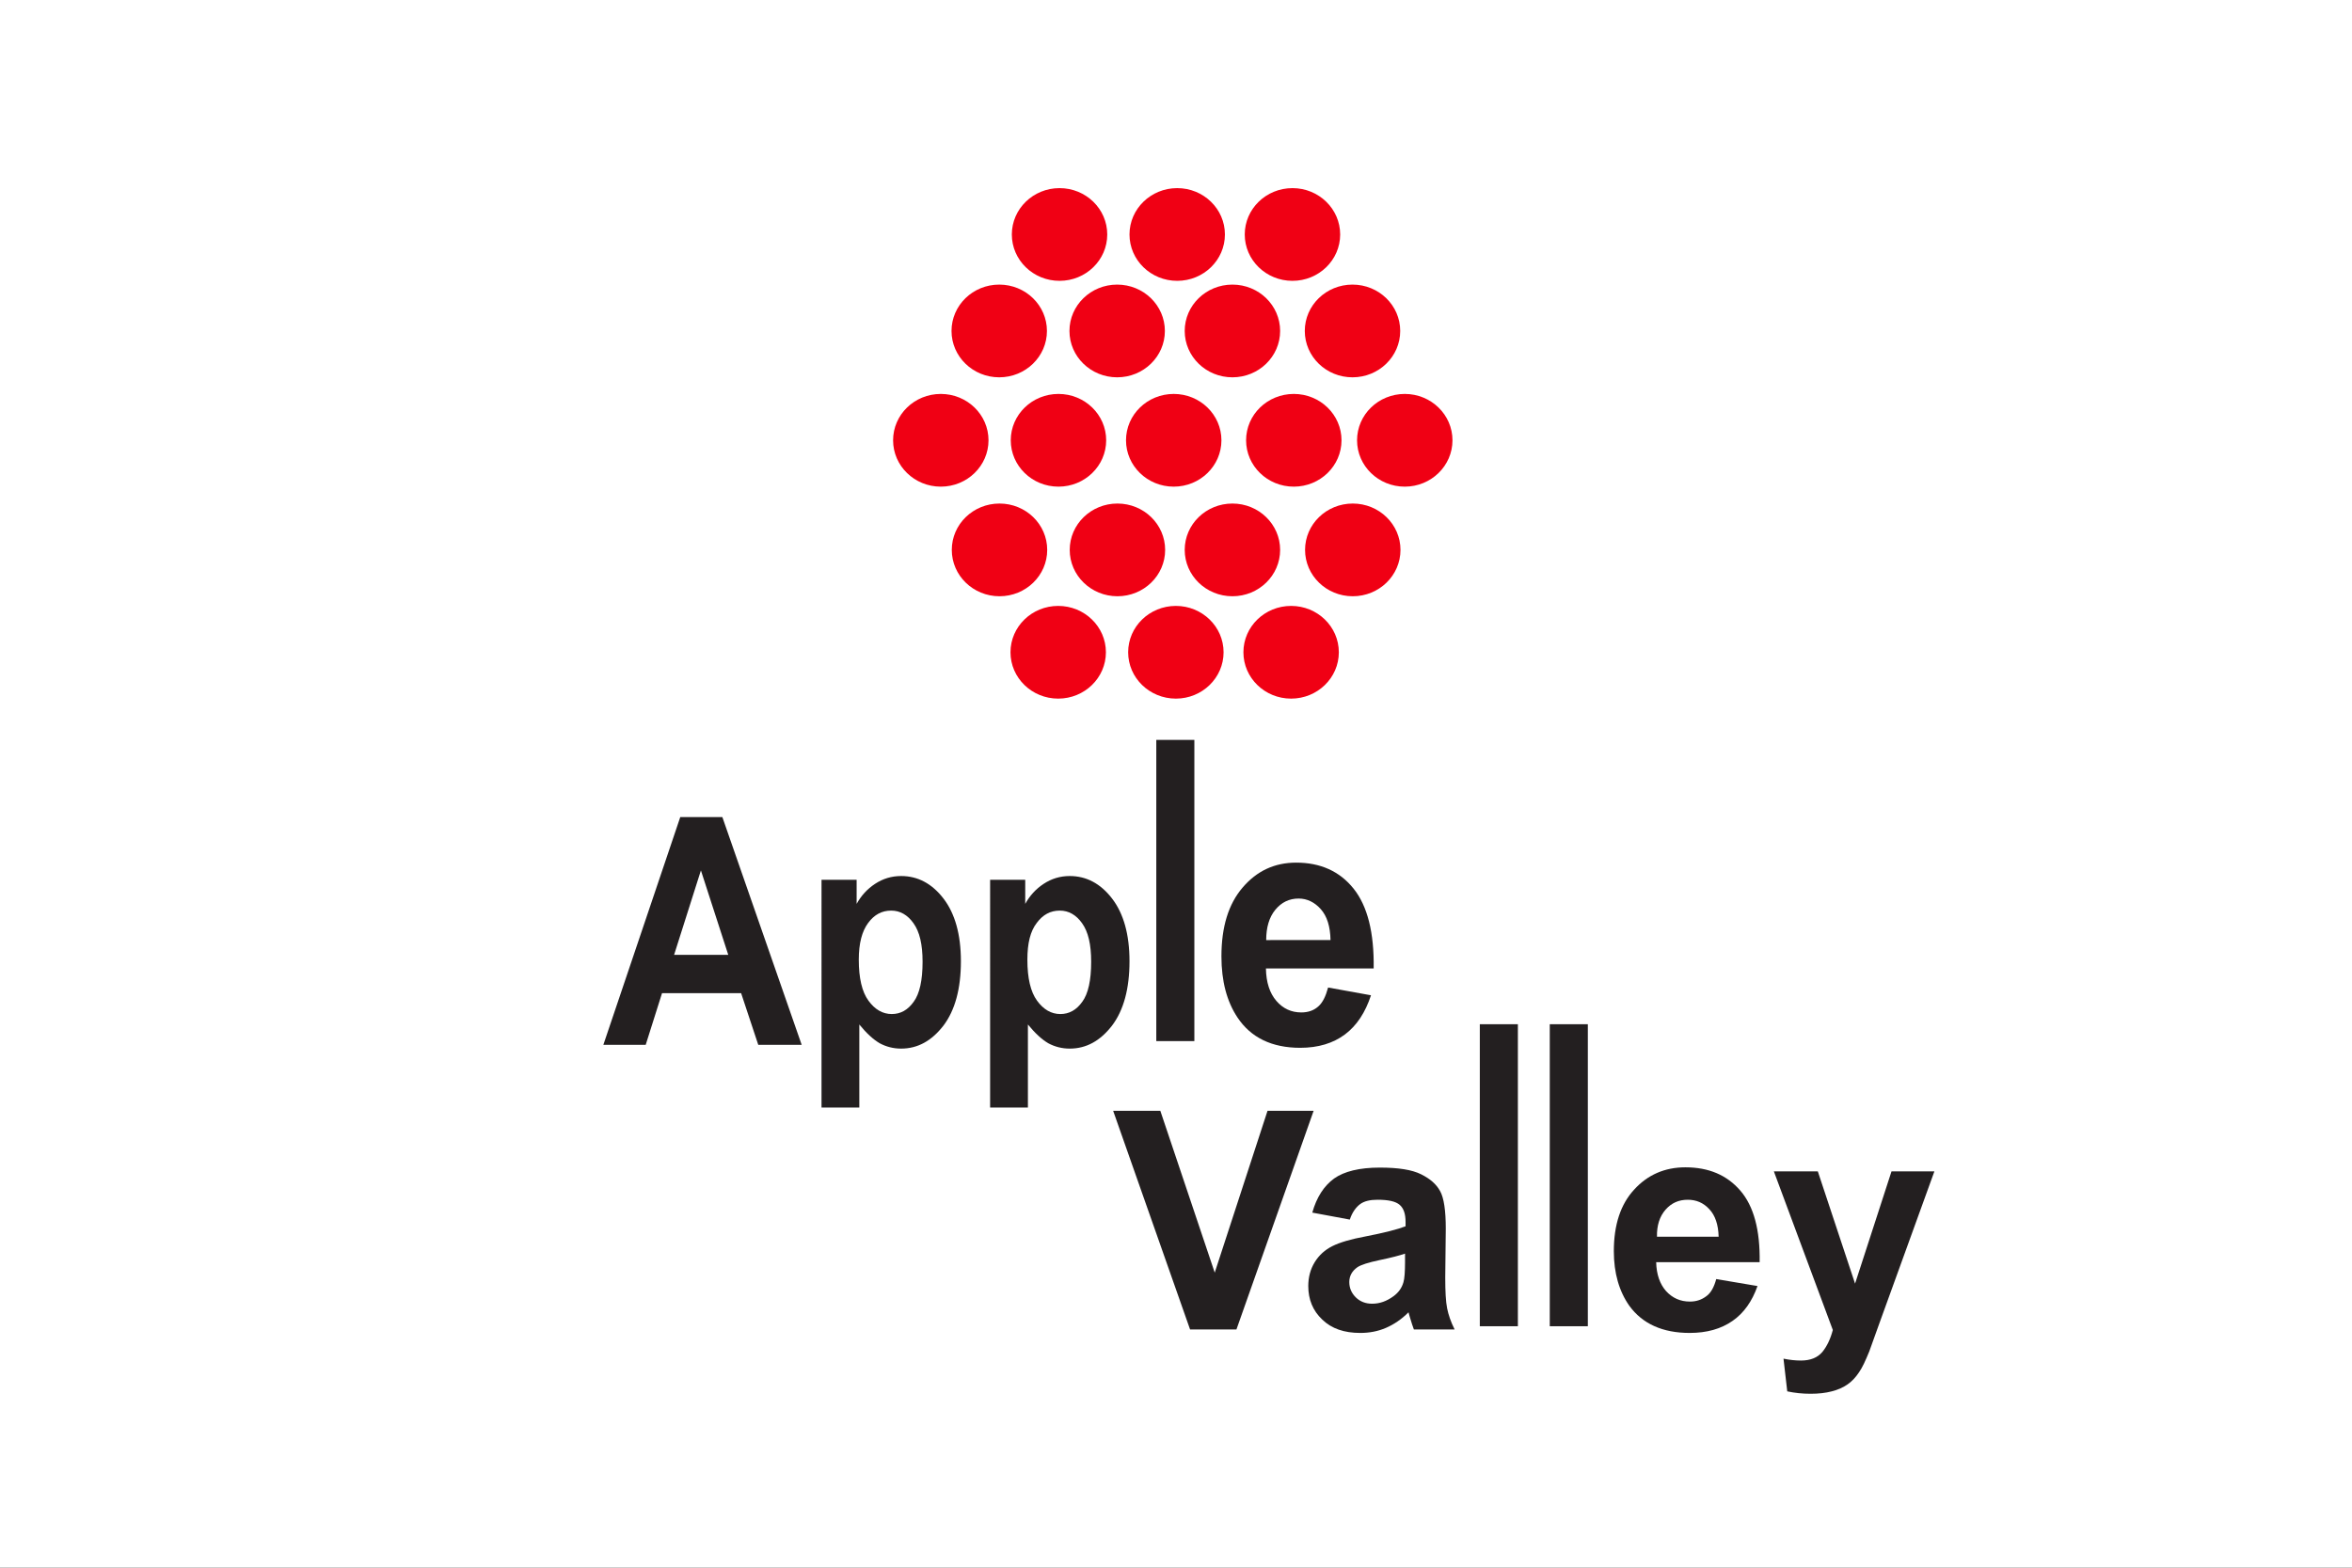 <?xml version="1.0" encoding="utf-8"?>
<!-- Generator: Adobe Illustrator 26.0.3, SVG Export Plug-In . SVG Version: 6.00 Build 0)  -->
<svg version="1.1"
	 id="svg5" xmlns:inkscape="http://www.inkscape.org/namespaces/inkscape" xmlns:sodipodi="http://sodipodi.sourceforge.net/DTD/sodipodi-0.dtd" xmlns:svg="http://www.w3.org/2000/svg"
	 xmlns="http://www.w3.org/2000/svg" xmlns:xlink="http://www.w3.org/1999/xlink" x="0px" y="0px" viewBox="0 0 877.5 585"
	 style="enable-background:new 0 0 877.5 585;" xml:space="preserve">
<rect x="0" y="0" width="877.5" height="585" fill="#333333" stroke="none"/>
<style type="text/css">
	.st0{opacity:0.999;fill:#FFFFFF;enable-background:new    ;}
	.st1{opacity:0.999;fill:#F00014;enable-background:new    ;}
	.st2{fill:#231F20;}
</style>
<rect id="rect145877" x="0" class="st0" width="877.5" height="585"/>
<ellipse id="path145981" class="st1" cx="394.8" cy="243.4" rx="17.8" ry="17.3"/>
<ellipse id="path145981_00000127003615569101278830000014106082261814719141_" class="st1" cx="438.7" cy="243.4" rx="17.8" ry="17.3"/>
<ellipse id="path145981_00000006675907361279433080000003112133288012846466_" class="st1" cx="481.7" cy="243.4" rx="17.8" ry="17.3"/>
<ellipse id="path145981_00000015355954575715110180000007856530123972404139_" class="st1" cx="372.9" cy="205.2" rx="17.8" ry="17.3"/>
<ellipse id="path145981_00000099631615381909166890000003402709725620884119_" class="st1" cx="416.9" cy="205.2" rx="17.8" ry="17.3"/>
<ellipse id="path145981_00000001660939382947125660000013716550867954570390_" class="st1" cx="459.8" cy="205.2" rx="17.8" ry="17.3"/>
<ellipse id="path145981_00000164514747123331599320000015057008730512453552_" class="st1" cx="504.7" cy="205.2" rx="17.8" ry="17.3"/>
<ellipse id="path145981_00000005959947967573913050000016958008163724083843_" class="st1" cx="351" cy="164.3" rx="17.8" ry="17.3"/>
<ellipse id="path145981_00000163061498358847825500000018185131490507306884_" class="st1" cx="394.9" cy="164.3" rx="17.8" ry="17.3"/>
<ellipse id="path145981_00000055688473502824833130000003768787133343257009_" class="st1" cx="437.9" cy="164.3" rx="17.8" ry="17.3"/>
<ellipse id="path145981_00000094581079443575839440000017339981965751536301_" class="st1" cx="482.7" cy="164.3" rx="17.8" ry="17.3"/>
<ellipse id="path145981_00000029726086021223223680000017307249348140711835_" class="st1" cx="524.1" cy="164.3" rx="17.8" ry="17.3"/>
<ellipse id="path145981_00000070804517074102967830000016746661422532903047_" class="st1" cx="372.8" cy="123.5" rx="17.8" ry="17.3"/>
<ellipse id="path145981_00000131368003898075762650000013623792259433240966_" class="st1" cx="416.8" cy="123.5" rx="17.8" ry="17.3"/>
<ellipse id="path145981_00000074431528717495158790000011286563792662561421_" class="st1" cx="459.8" cy="123.5" rx="17.8" ry="17.3"/>
<ellipse id="path145981_00000183220204296909818190000011074454645501943961_" class="st1" cx="504.6" cy="123.5" rx="17.8" ry="17.3"/>
<ellipse id="path145981_00000024683119005568374880000002308691344120860557_" class="st1" cx="395.3" cy="87.5" rx="17.8" ry="17.3"/>
<ellipse id="path145981_00000080198530560437282460000013924289386817074051_" class="st1" cx="439.2" cy="87.5" rx="17.8" ry="17.3"/>
<ellipse id="path145981_00000151521303557993839850000005686772671492179845_" class="st1" cx="482.2" cy="87.5" rx="17.8" ry="17.3"/>
<g>
	<path class="st2" d="M299.1,389.9h-16.2l-6.4-19.3H247l-6.1,19.3h-15.8l28.7-85h15.7L299.1,389.9z M271.7,356.3l-10.2-31.5
		l-10,31.5H271.7z"/>
	<path class="st2" d="M306.4,328.3h13.2v9c1.7-3.1,4-5.6,6.9-7.5s6.1-2.9,9.7-2.9c6.2,0,11.5,2.8,15.8,8.4
		c4.3,5.6,6.5,13.4,6.5,23.4c0,10.3-2.2,18.3-6.5,24c-4.4,5.7-9.6,8.6-15.8,8.6c-2.9,0-5.6-0.7-8-2c-2.4-1.4-4.9-3.7-7.6-7v31h-14.1
		V328.3z M320.4,358.1c0,6.9,1.2,12,3.6,15.3c2.4,3.3,5.3,5,8.7,5c3.3,0,6-1.5,8.2-4.6c2.2-3,3.3-8,3.3-14.9
		c0-6.5-1.1-11.2-3.4-14.4c-2.2-3.1-5-4.7-8.3-4.7c-3.5,0-6.3,1.5-8.6,4.6C321.6,347.5,320.4,352,320.4,358.1z"/>
	<path class="st2" d="M369.3,328.3h13.2v9c1.7-3.1,4-5.6,6.9-7.5s6.1-2.9,9.7-2.9c6.2,0,11.5,2.8,15.8,8.4
		c4.3,5.6,6.5,13.4,6.5,23.4c0,10.3-2.2,18.3-6.5,24c-4.4,5.7-9.6,8.6-15.8,8.6c-2.9,0-5.6-0.7-8-2c-2.4-1.4-4.9-3.7-7.6-7v31h-14.1
		V328.3z M383.3,358.1c0,6.9,1.2,12,3.6,15.3c2.4,3.3,5.3,5,8.7,5c3.3,0,6-1.5,8.2-4.6c2.2-3,3.3-8,3.3-14.9
		c0-6.5-1.1-11.2-3.4-14.4c-2.2-3.1-5-4.7-8.3-4.7c-3.5,0-6.3,1.5-8.6,4.6C384.4,347.5,383.3,352,383.3,358.1z"/>
</g>
<g>
	<path class="st2" d="M431.4,388.5V276.1h14.2v112.4H431.4z"/>
</g>
<g>
	<path class="st2" d="M495.5,368.5l16,2.9c-2.1,6.4-5.3,11.3-9.7,14.6c-4.4,3.3-10,5-16.7,5c-10.6,0-18.4-3.8-23.4-11.3
		c-4-6-6-13.6-6-22.8c0-11,2.6-19.5,7.9-25.7c5.3-6.2,11.9-9.3,20-9.3c9,0,16.2,3.2,21.4,9.7c5.2,6.5,7.7,16.4,7.5,29.8h-40.2
		c0.1,5.2,1.4,9.2,3.9,12.1c2.5,2.9,5.6,4.3,9.3,4.3c2.5,0,4.6-0.7,6.3-2.2S494.6,371.8,495.5,368.5z M496.4,350.8
		c-0.1-5.1-1.3-8.9-3.6-11.5c-2.3-2.6-5.1-4-8.3-4c-3.5,0-6.4,1.4-8.7,4.2s-3.4,6.6-3.4,11.3H496.4z"/>
</g>
<g>
	<path class="st2" d="M444,496.1l-28.7-81.6h17.6l20.3,60.4l19.7-60.4h17.2l-28.8,81.6H444z"/>
	<path class="st2" d="M503.6,455.1l-14-2.6c1.6-5.7,4.3-9.9,8.1-12.7c3.8-2.7,9.5-4.1,17.1-4.1c6.9,0,12,0.8,15.4,2.5
		c3.4,1.7,5.7,3.7,7.1,6.3c1.4,2.5,2.1,7.2,2.1,14l-0.2,18.2c0,5.2,0.2,9,0.7,11.5c0.5,2.5,1.4,5.1,2.8,7.9h-15.2
		c-0.4-1-0.9-2.6-1.5-4.6c-0.3-0.9-0.4-1.5-0.5-1.8c-2.6,2.6-5.4,4.5-8.4,5.8c-3,1.3-6.2,1.9-9.6,1.9c-6,0-10.7-1.6-14.2-5
		c-3.5-3.3-5.2-7.5-5.2-12.5c0-3.3,0.8-6.3,2.4-8.9c1.6-2.6,3.8-4.6,6.6-6c2.8-1.4,6.9-2.6,12.3-3.6c7.2-1.4,12.2-2.7,15-3.8V456
		c0-3-0.7-5.1-2.2-6.4c-1.5-1.3-4.2-1.9-8.3-1.9c-2.7,0-4.9,0.5-6.4,1.6S504.5,452.3,503.6,455.1z M524.2,467.8
		c-2,0.7-5.1,1.5-9.4,2.4c-4.3,0.9-7.1,1.8-8.4,2.7c-2,1.4-3,3.3-3,5.5c0,2.2,0.8,4.1,2.4,5.7c1.6,1.6,3.7,2.4,6.1,2.4
		c2.8,0,5.4-0.9,8-2.8c1.9-1.4,3.1-3.1,3.7-5.2c0.4-1.3,0.6-3.9,0.6-7.6V467.8z"/>
</g>
<g>
	<path class="st2" d="M552.1,494.9V382.2h14.2v112.7H552.1z"/>
</g>
<g>
	<path class="st2" d="M578.2,494.9V382.2h14.2v112.7H578.2z"/>
</g>
<g>
	<path class="st2" d="M640.3,477.3l15.4,2.6c-2,5.7-5.1,10.1-9.3,13c-4.3,3-9.6,4.5-16,4.5c-10.1,0-17.6-3.4-22.5-10.1
		c-3.8-5.4-5.8-12.2-5.8-20.4c0-9.8,2.5-17.5,7.6-23c5-5.5,11.4-8.3,19.1-8.3c8.7,0,15.5,2.9,20.5,8.7c5,5.8,7.4,14.7,7.2,26.7
		h-38.6c0.1,4.6,1.4,8.2,3.7,10.8c2.4,2.6,5.3,3.9,8.9,3.9c2.4,0,4.4-0.7,6.1-2C638.3,482.5,639.5,480.3,640.3,477.3z M641.2,461.5
		c-0.1-4.5-1.3-8-3.5-10.3c-2.2-2.4-4.9-3.5-8-3.5c-3.4,0-6.1,1.2-8.3,3.7c-2.2,2.5-3.3,5.9-3.2,10.1H641.2z"/>
	<path class="st2" d="M661.8,437.1h16.4l13.9,41.9l13.6-41.9h16l-20.6,56.9l-3.7,10.3c-1.4,3.4-2.6,6.1-3.9,7.9
		c-1.2,1.8-2.6,3.3-4.2,4.4c-1.6,1.1-3.5,2-5.9,2.6c-2.3,0.6-4.9,0.9-7.9,0.9c-3,0-5.9-0.3-8.7-0.9l-1.4-12.2
		c2.4,0.5,4.6,0.7,6.5,0.7c3.6,0,6.2-1.1,8-3.2c1.7-2.1,3-4.8,3.9-8.2L661.8,437.1z"/>
</g>
</svg>
